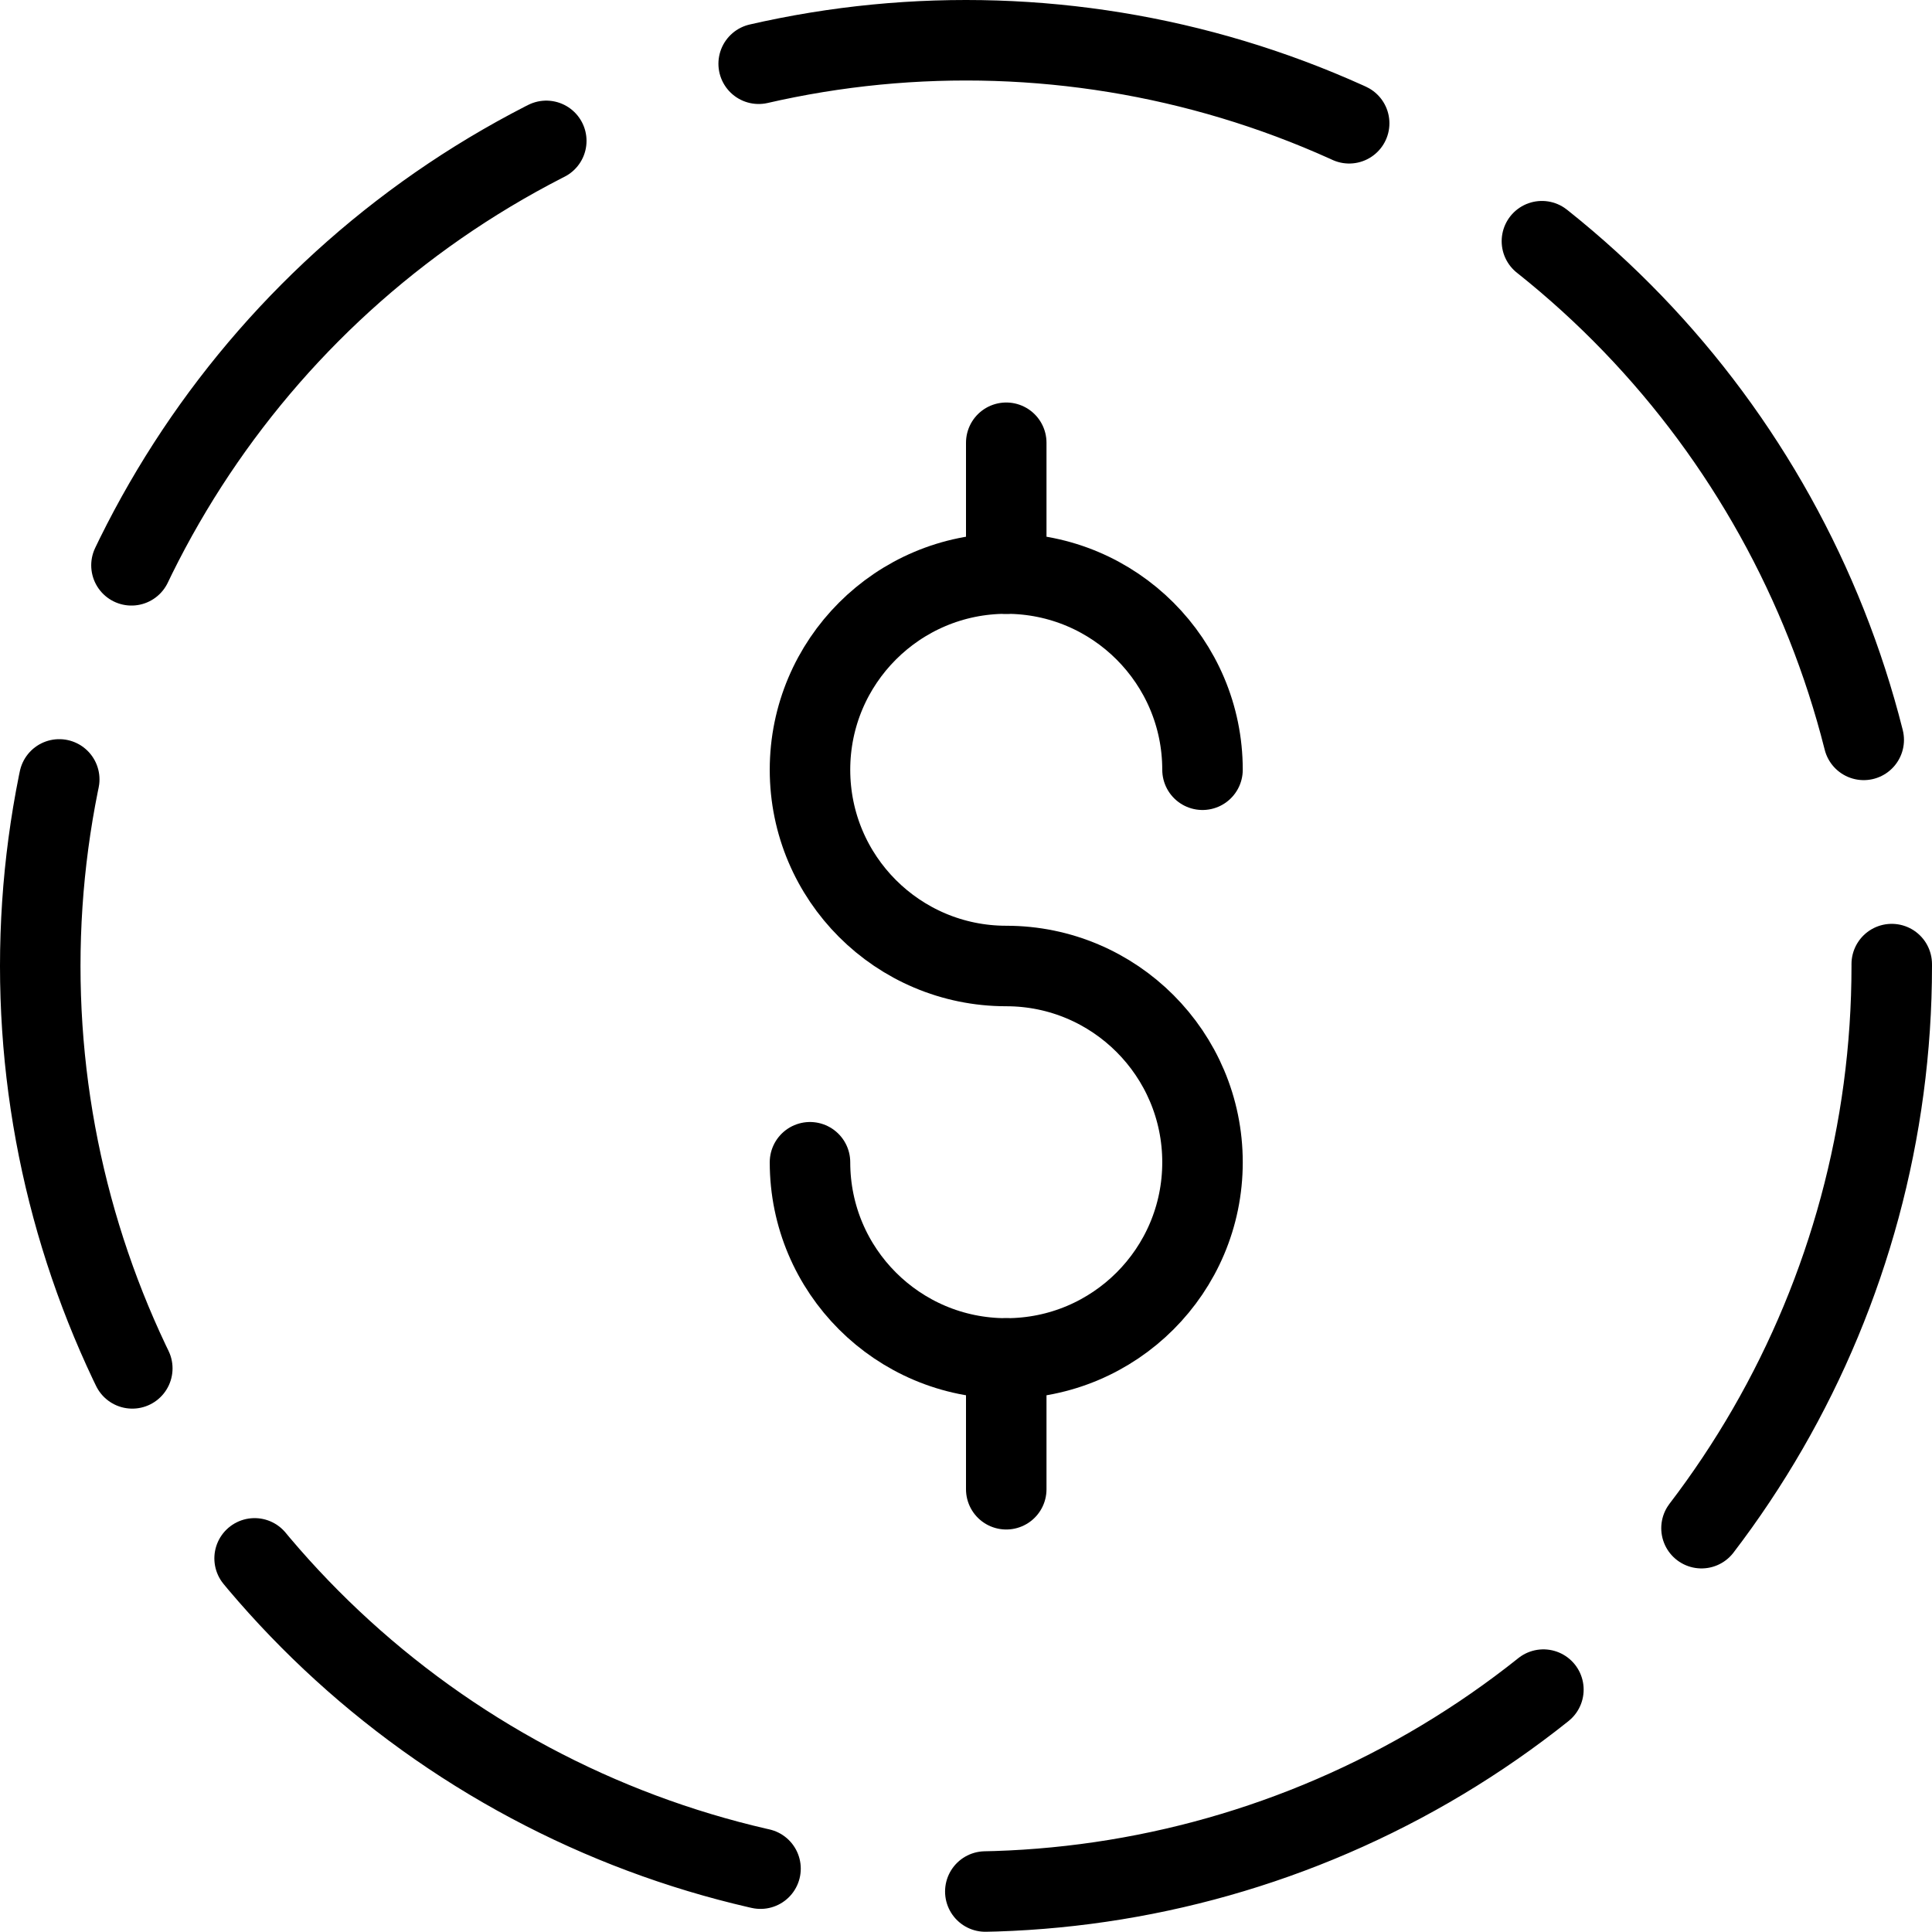<?xml version="1.0" encoding="utf-8"?>
<!-- Generator: Adobe Illustrator 16.0.3, SVG Export Plug-In . SVG Version: 6.00 Build 0)  -->
<!DOCTYPE svg PUBLIC "-//W3C//DTD SVG 1.1//EN" "http://www.w3.org/Graphics/SVG/1.1/DTD/svg11.dtd">
<svg version="1.1" xmlns="http://www.w3.org/2000/svg" xmlns:xlink="http://www.w3.org/1999/xlink" x="0px" y="0px" width="24px"
	 height="24px" viewBox="0 0 24 24" enable-background="new 0 0 24 24" xml:space="preserve">
<g id="Outline_Icons">
	<g>
		<g>
			
				<circle fill="none" stroke="#000000" stroke-linecap="round" stroke-linejoin="round" stroke-dasharray="7.505,2.814" cx="12" cy="12" r="11.5"/>
		</g>
		<path fill="none" stroke="#000000" stroke-linecap="round" stroke-linejoin="round" stroke-miterlimit="10" d="M10.062,14.438
			c0,1.347,1.092,2.437,2.438,2.437s2.438-1.09,2.438-2.437c0-1.345-1.092-2.438-2.438-2.438s-2.438-1.091-2.438-2.438
			c0-1.345,1.092-2.437,2.438-2.437s2.438,1.092,2.438,2.437"/>
		
			<line fill="none" stroke="#000000" stroke-linecap="round" stroke-linejoin="round" stroke-miterlimit="10" x1="12.5" y1="16.875" x2="12.5" y2="18.5"/>
		
			<line fill="none" stroke="#000000" stroke-linecap="round" stroke-linejoin="round" stroke-miterlimit="10" x1="12.5" y1="5.5" x2="12.5" y2="7.126"/>
	</g>
</g>
<g id="Invisibla_Shape">
	<rect fill="none" width="24" height="24"/>
</g>
</svg>

